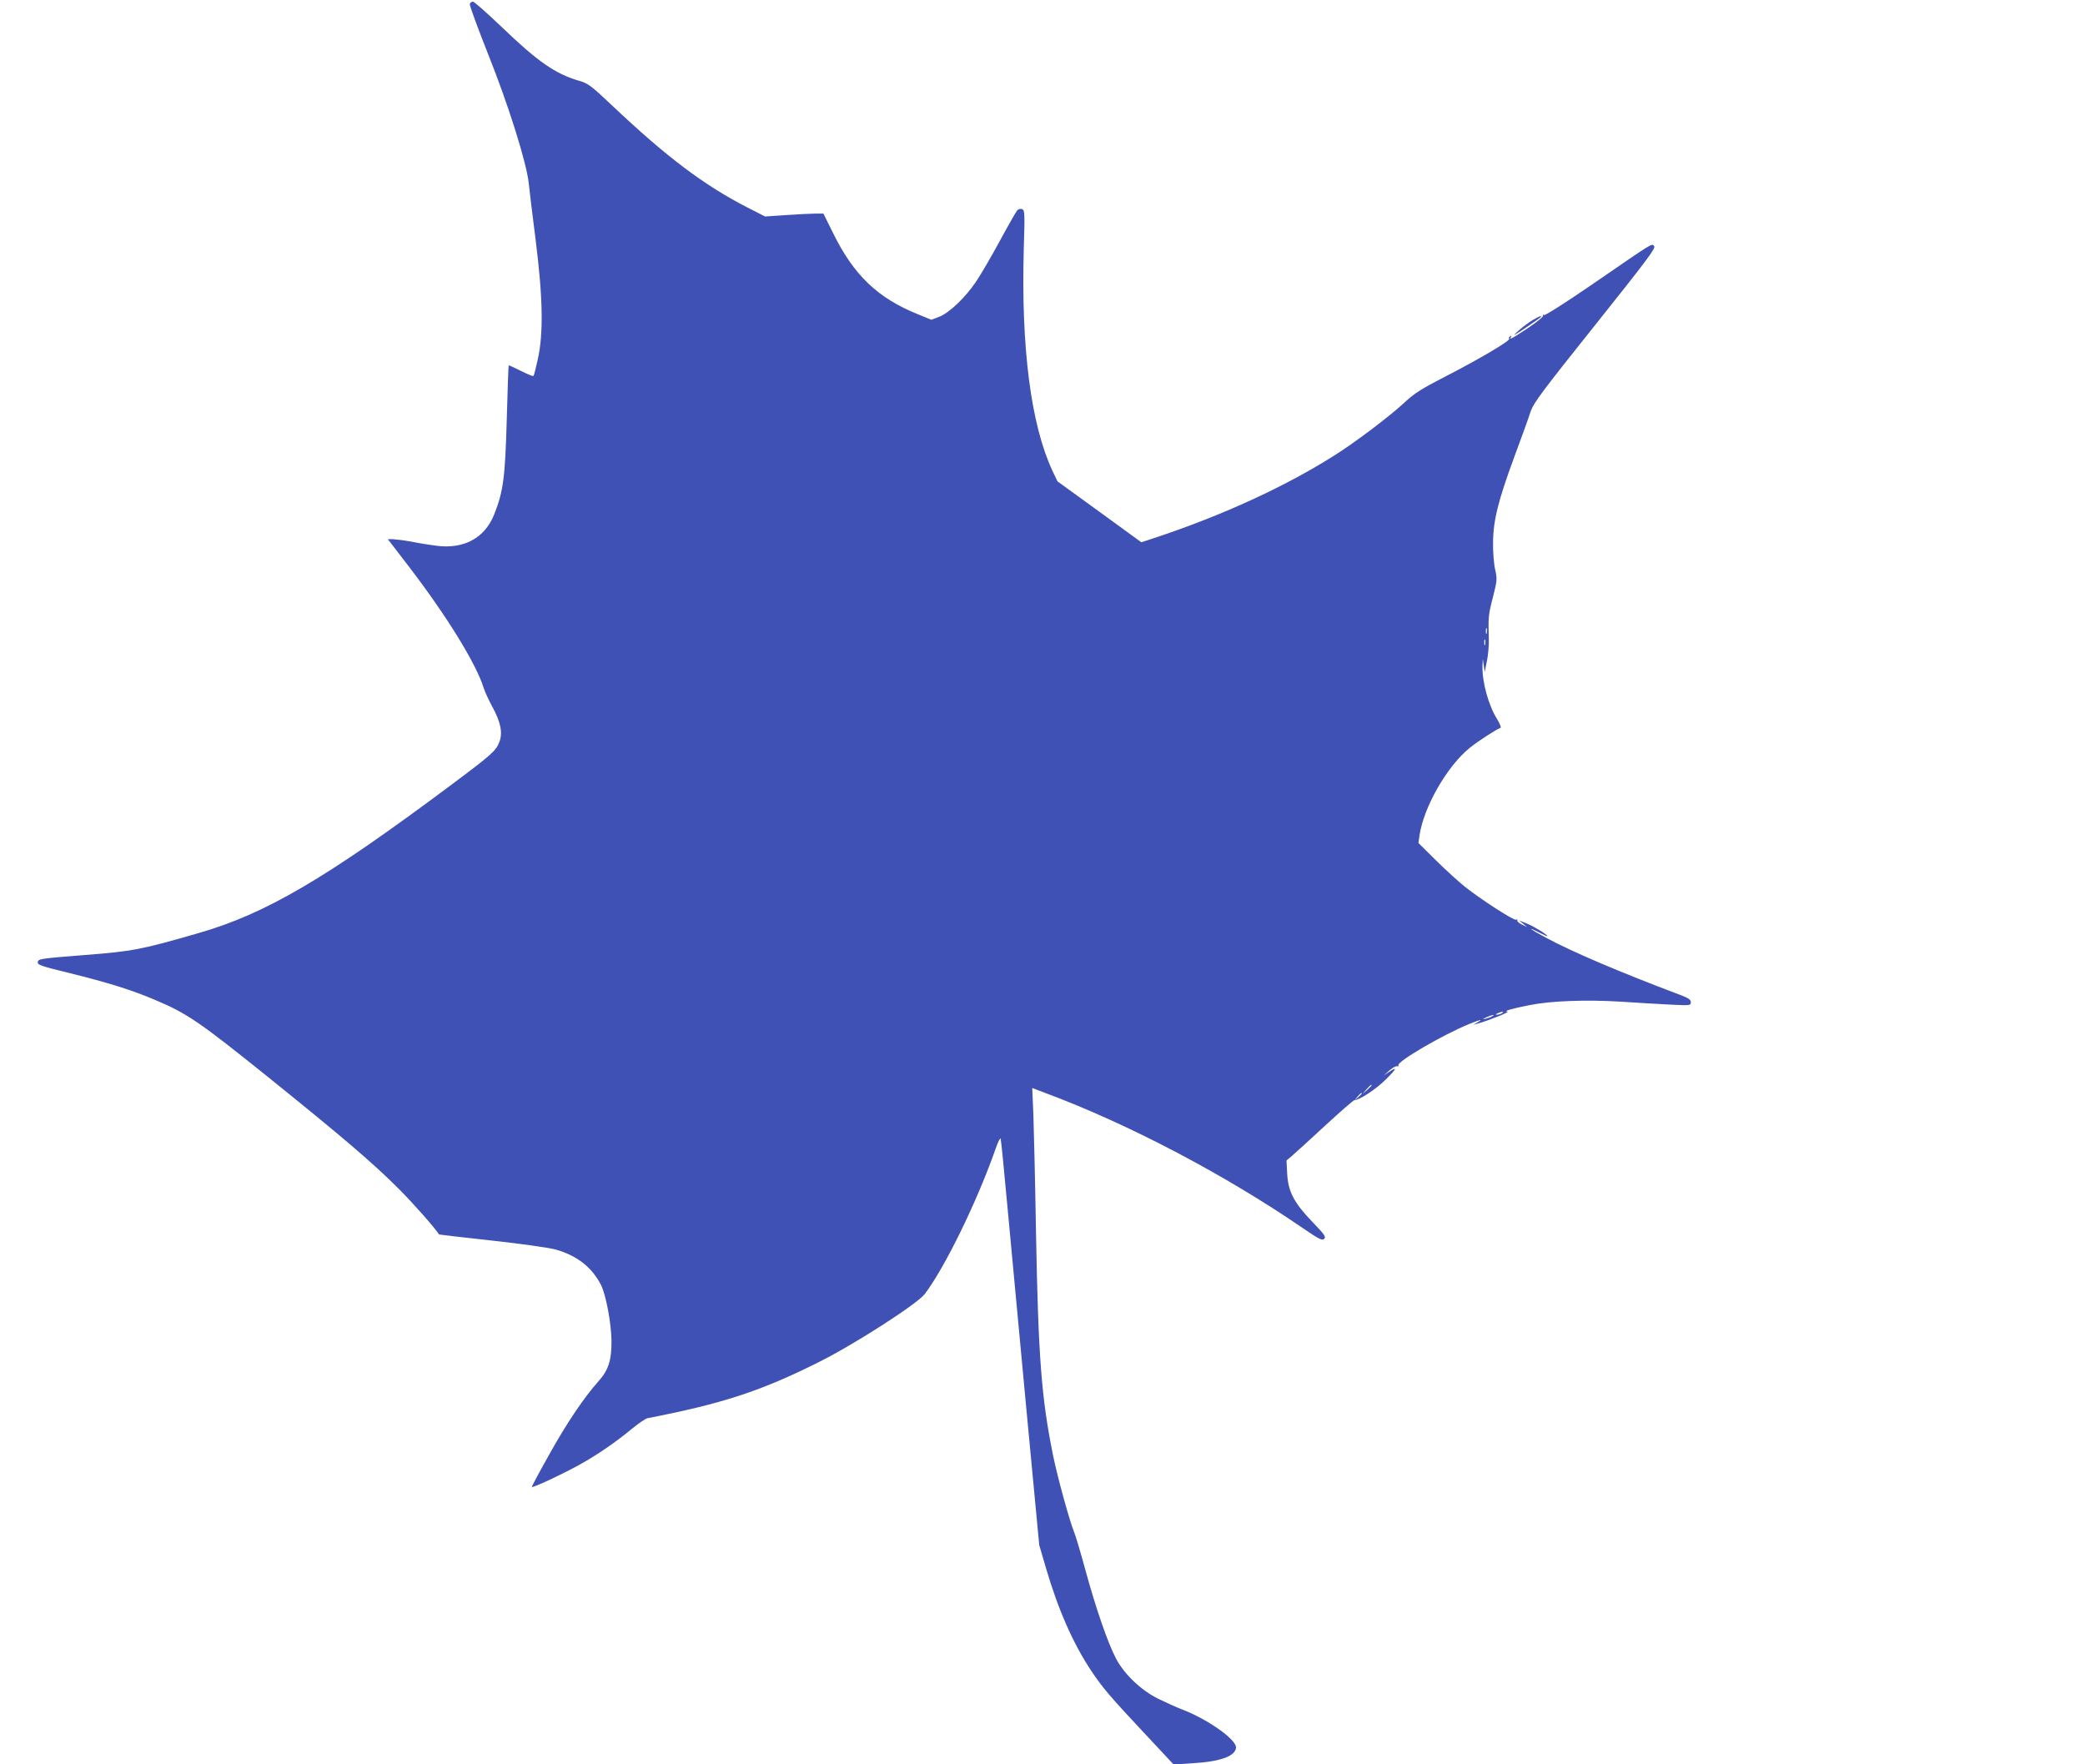 <?xml version="1.0" standalone="no"?>
<!DOCTYPE svg PUBLIC "-//W3C//DTD SVG 20010904//EN"
 "http://www.w3.org/TR/2001/REC-SVG-20010904/DTD/svg10.dtd">
<svg version="1.0" xmlns="http://www.w3.org/2000/svg"
 width="1280pt" height="1083pt" viewBox="0 0 1280 1083"
 preserveAspectRatio="xMidYMid meet">
<g transform="translate(0,1083) scale(0.1,-0.1)"
fill="#3f51b5" stroke="none">
<path d="M2884 10806 c-3 -7 49 -148 114 -312 124 -310 235 -664 248 -789 3
-33 22 -188 42 -345 45 -357 49 -574 14 -734 -12 -55 -24 -102 -27 -104 -3 -3
-37 11 -77 31 -39 20 -73 35 -75 34 -2 -2 -7 -152 -12 -333 -10 -356 -21 -439
-76 -579 -57 -147 -186 -218 -358 -195 -39 5 -108 16 -152 25 -44 8 -94 14
-112 15 l-32 0 136 -177 c229 -300 407 -589 453 -738 7 -22 30 -72 51 -111 53
-96 66 -162 45 -218 -22 -56 -44 -76 -301 -268 -766 -572 -1135 -788 -1546
-906 -353 -102 -405 -112 -703 -135 -265 -21 -281 -23 -284 -42 -3 -18 16 -25
193 -68 238 -59 383 -104 524 -164 200 -84 274 -135 697 -475 459 -370 641
-525 804 -688 87 -87 223 -241 245 -278 1 -1 145 -18 320 -37 183 -20 351 -44
394 -55 133 -37 225 -109 281 -219 30 -61 62 -229 64 -341 1 -118 -18 -180
-78 -247 -91 -102 -195 -256 -302 -448 -62 -110 -111 -202 -109 -203 6 -7 189
79 290 135 114 63 221 137 327 224 40 33 82 61 93 63 460 89 698 167 1053 345
220 110 602 356 649 417 123 162 322 569 434 889 15 44 30 73 32 65 3 -8 21
-193 41 -410 20 -217 72 -775 116 -1240 l80 -845 41 -140 c76 -259 167 -464
277 -630 71 -106 112 -155 337 -395 l170 -182 105 7 c179 10 270 42 278 95 7
48 -171 175 -331 236 -34 13 -100 43 -147 66 -104 51 -209 151 -259 247 -50
95 -124 310 -186 537 -30 111 -62 218 -71 239 -27 65 -101 334 -128 465 -73
358 -92 611 -106 1380 -5 305 -13 628 -16 718 l-7 163 79 -30 c508 -189 1100
-500 1579 -828 104 -71 122 -80 134 -68 13 12 3 26 -72 104 -113 117 -149 186
-155 297 l-4 80 33 28 c19 16 110 99 203 185 93 86 174 156 180 157 32 1 129
65 188 122 71 69 81 89 26 52 l-33 -22 35 31 c19 17 41 28 48 26 7 -3 10 0 7
5 -13 21 272 188 435 254 72 29 87 32 50 10 l-25 -15 25 7 c64 17 203 73 185
74 -29 2 20 17 136 40 131 26 349 34 559 21 96 -7 232 -14 303 -18 124 -6 127
-6 127 15 0 16 -15 26 -72 47 -355 134 -653 260 -814 347 -98 52 -131 77 -44
33 27 -14 50 -24 50 -22 0 9 -79 58 -125 77 l-50 20 25 -20 25 -21 -33 16
c-18 9 -30 20 -27 25 3 6 0 7 -8 4 -15 -5 -214 123 -317 205 -36 29 -114 100
-174 159 l-108 107 6 43 c24 175 170 430 310 542 51 41 164 114 188 122 5 2
-4 26 -21 53 -54 87 -93 230 -90 330 l2 40 6 -40 6 -40 13 66 c8 36 13 97 12
135 -4 134 -3 150 25 257 26 103 27 112 14 170 -8 34 -14 109 -13 167 1 137
32 259 134 535 43 116 87 237 97 270 18 52 71 123 396 530 320 401 373 472
362 484 -17 17 8 32 -382 -236 -166 -114 -288 -191 -294 -187 -7 4 -9 3 -6 -3
4 -6 -38 -40 -93 -77 -101 -67 -117 -75 -104 -54 4 7 3 8 -5 4 -6 -4 -9 -11
-6 -16 7 -12 -190 -128 -395 -233 -146 -75 -188 -102 -250 -160 -94 -87 -305
-246 -433 -326 -292 -184 -657 -353 -1051 -487 l-129 -43 -257 187 -258 187
-31 65 c-132 283 -193 755 -176 1362 7 218 6 238 -10 244 -9 4 -22 1 -30 -7
-7 -8 -54 -90 -105 -184 -50 -93 -116 -206 -146 -251 -66 -99 -166 -195 -229
-219 l-47 -18 -81 33 c-249 100 -397 242 -524 502 l-58 117 -45 0 c-25 0 -105
-4 -179 -9 l-134 -9 -108 55 c-267 137 -497 310 -834 629 -127 120 -146 134
-200 149 -148 44 -252 116 -479 334 -87 83 -165 152 -173 152 -7 0 -16 -6 -19
-14z m6243 -3863 c-3 -10 -5 -4 -5 12 0 17 2 24 5 18 2 -7 2 -21 0 -30z m-10
-70 c-3 -10 -5 -4 -5 12 0 17 2 24 5 18 2 -7 2 -21 0 -30z m103 -2263 c-8 -5
-22 -9 -30 -9 -10 0 -8 3 5 9 27 12 43 12 25 0z m-60 -19 c-8 -5 -26 -11 -40
-15 -21 -5 -20 -3 5 9 32 15 60 20 35 6z m-740 -424 c0 -2 -12 -14 -27 -28
l-28 -24 24 28 c23 25 31 32 31 24z m-60 -50 c0 -2 -10 -12 -22 -23 l-23 -19
19 23 c18 21 26 27 26 19z"/>
<path d="M9414 8868 c-23 -13 -61 -41 -85 -62 -24 -21 -37 -35 -29 -31 32 18
160 106 160 110 0 8 -2 7 -46 -17z"/>
</g>
</svg>
